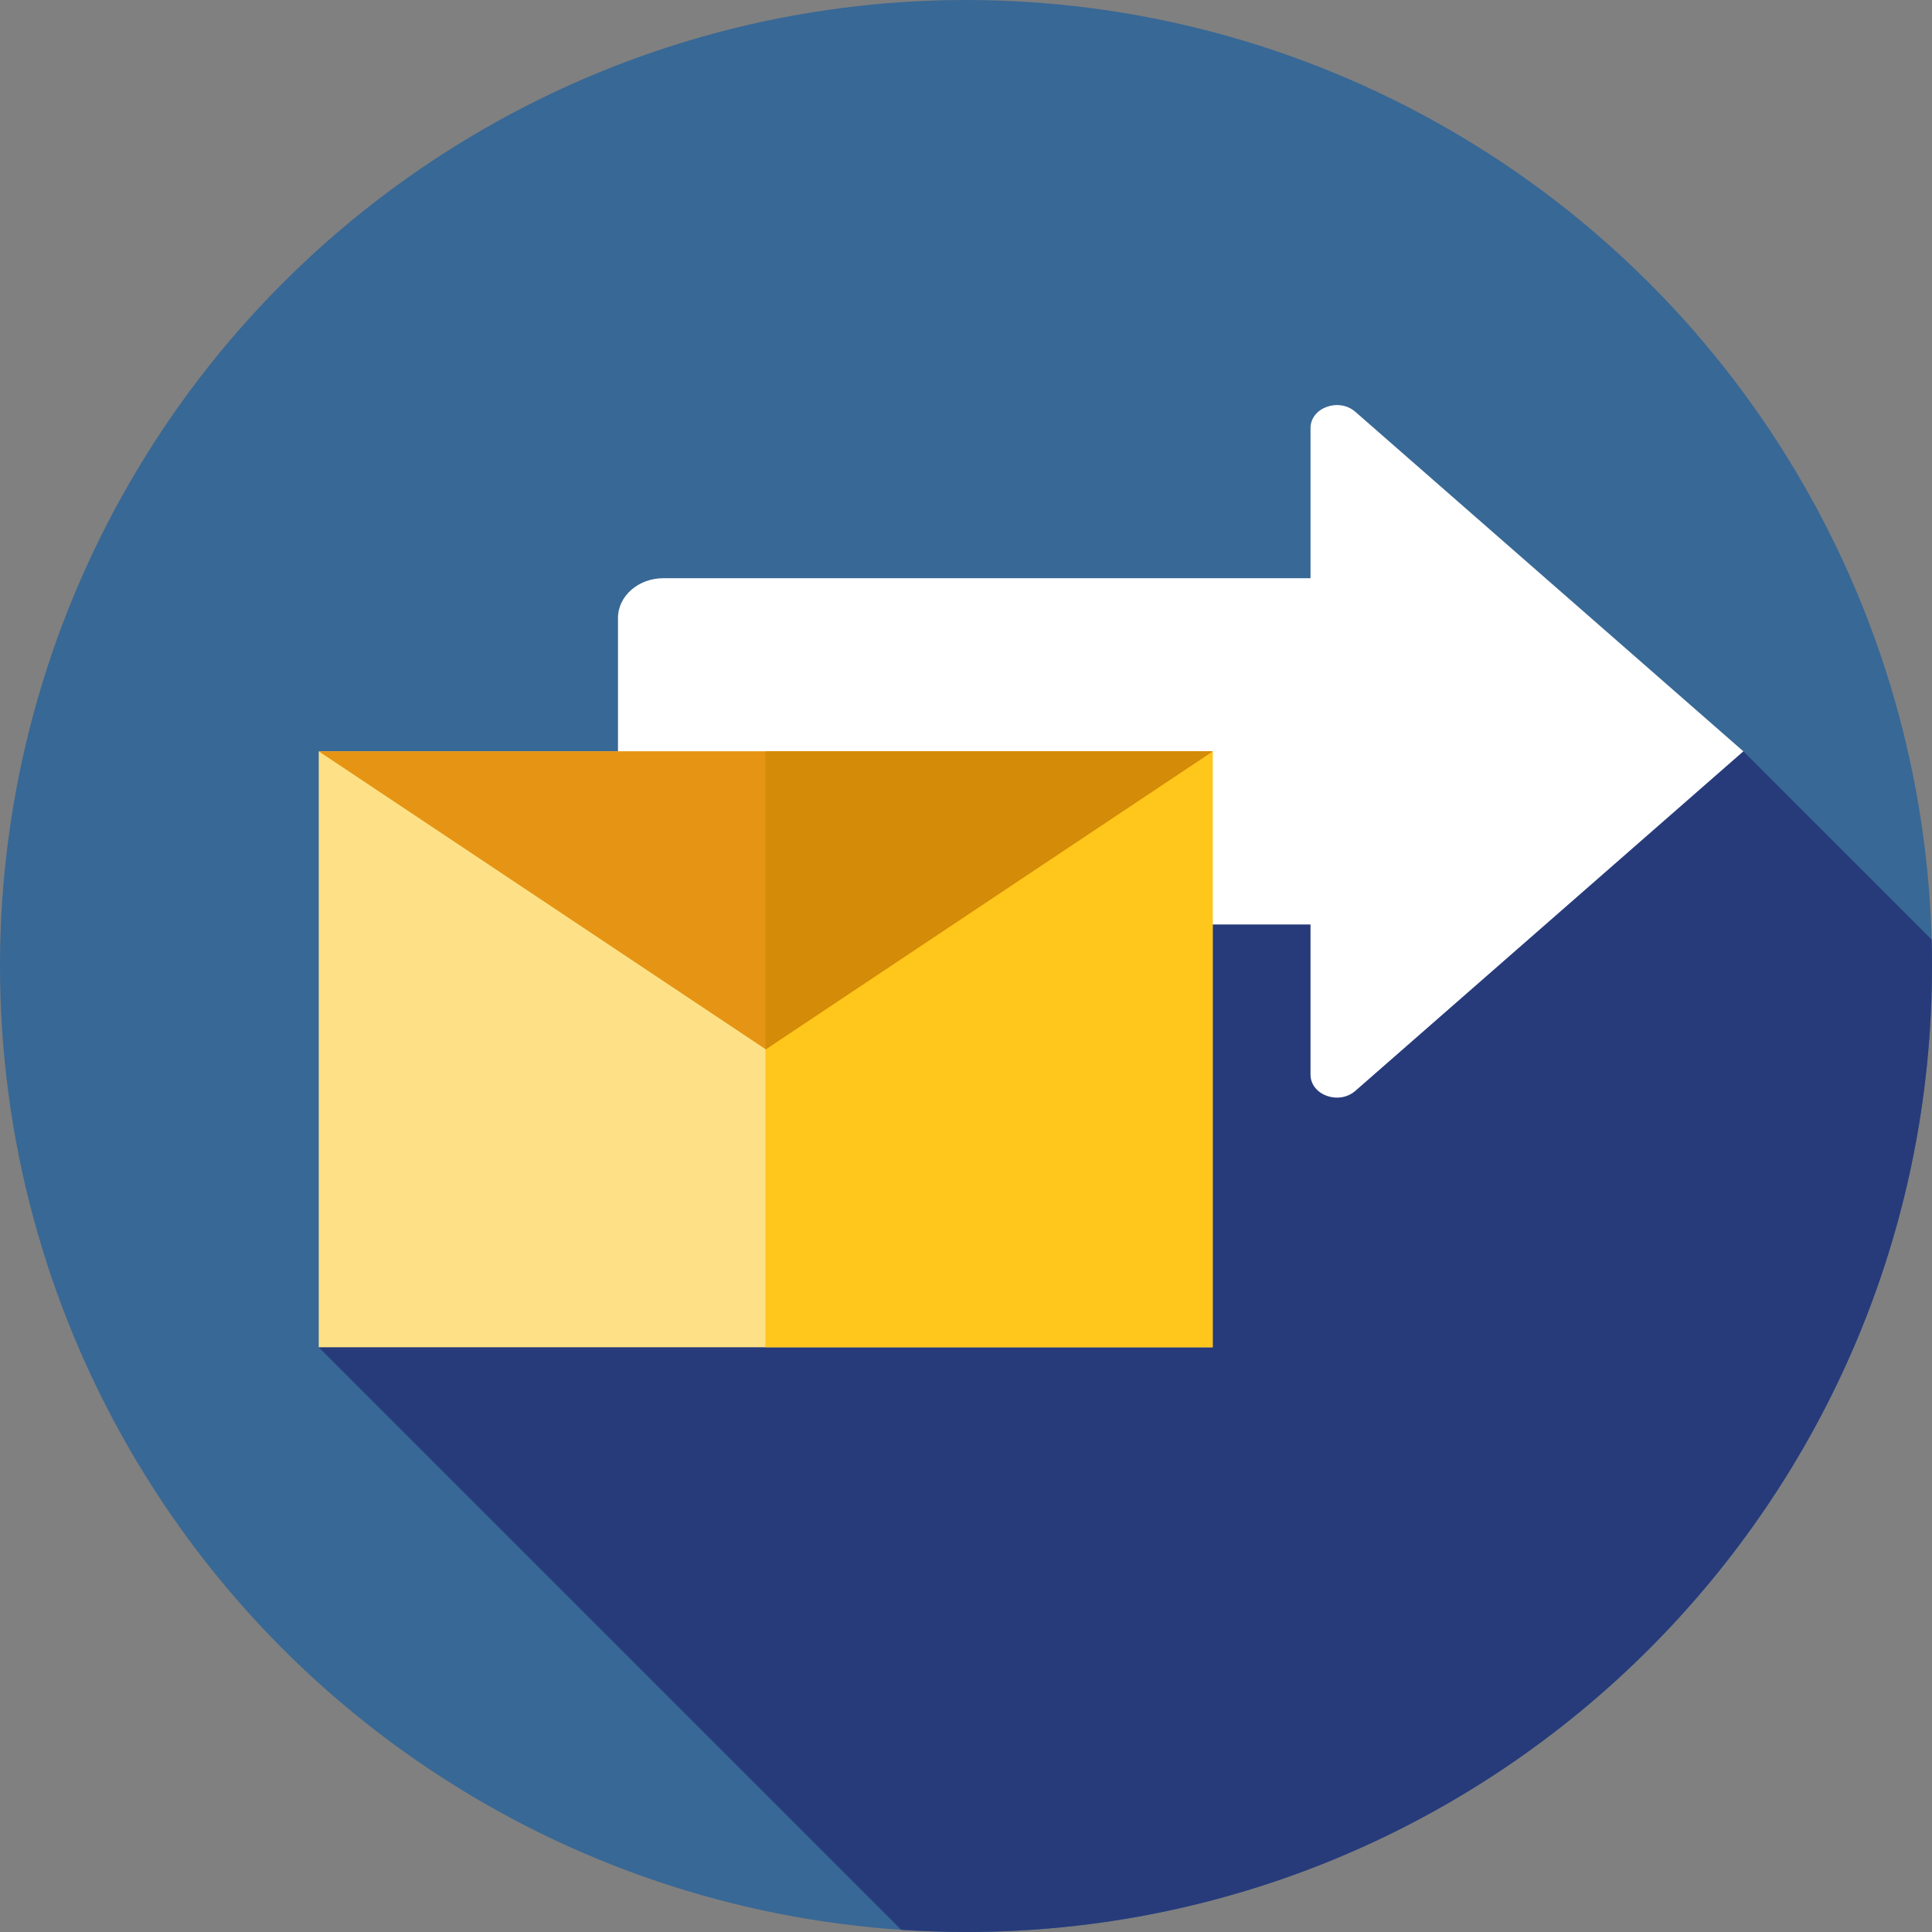<svg xmlns="http://www.w3.org/2000/svg" xmlns:xlink="http://www.w3.org/1999/xlink" id="Layer_1" x="0px" y="0px" viewBox="0 0 512 512" style="enable-background:new 0 0 512 512;" xml:space="preserve"><rect x="0" y="0" width="512" height="512" fill="#808080" stroke="none"/><circle style="fill:#386895;" cx="256" cy="256" r="256"></circle><path style="fill:#273B7A;" d="M511.902,249.006l-49.895-49.895l-149.118,28.444L84.471,357.047l154.367,154.367 C244.512,511.79,250.232,512,256,512c141.384,0,256-114.616,256-256C512,253.661,511.964,251.33,511.902,249.006z"></path><path style="fill:#FFFFFF;" d="M462.007,199.111l-102.815-89.967c-4.387-3.839-11.89-1.121-11.89,4.31v39.776h-171.48 c-6.654,0-12.05,4.72-12.05,10.545v70.677c0,5.823,5.396,10.545,12.05,10.545H347.3v39.776c0,5.43,7.502,8.149,11.89,4.31 L462.007,199.111z"></path><rect x="84.471" y="199.111" style="fill:#FEE187;" width="236.899" height="157.927"></rect><rect x="202.852" y="199.111" style="fill:#FFC61B;" width="118.529" height="157.927"></rect><polygon style="fill:#E59413;" points="321.376,199.111 202.924,278.08 84.471,199.111 "></polygon><polygon style="fill:#D48B07;" points="321.376,199.111 202.847,199.111 202.847,278.028 202.924,278.08 "></polygon><g></g><g></g><g></g><g></g><g></g><g></g><g></g><g></g><g></g><g></g><g></g><g></g><g></g><g></g><g></g></svg>